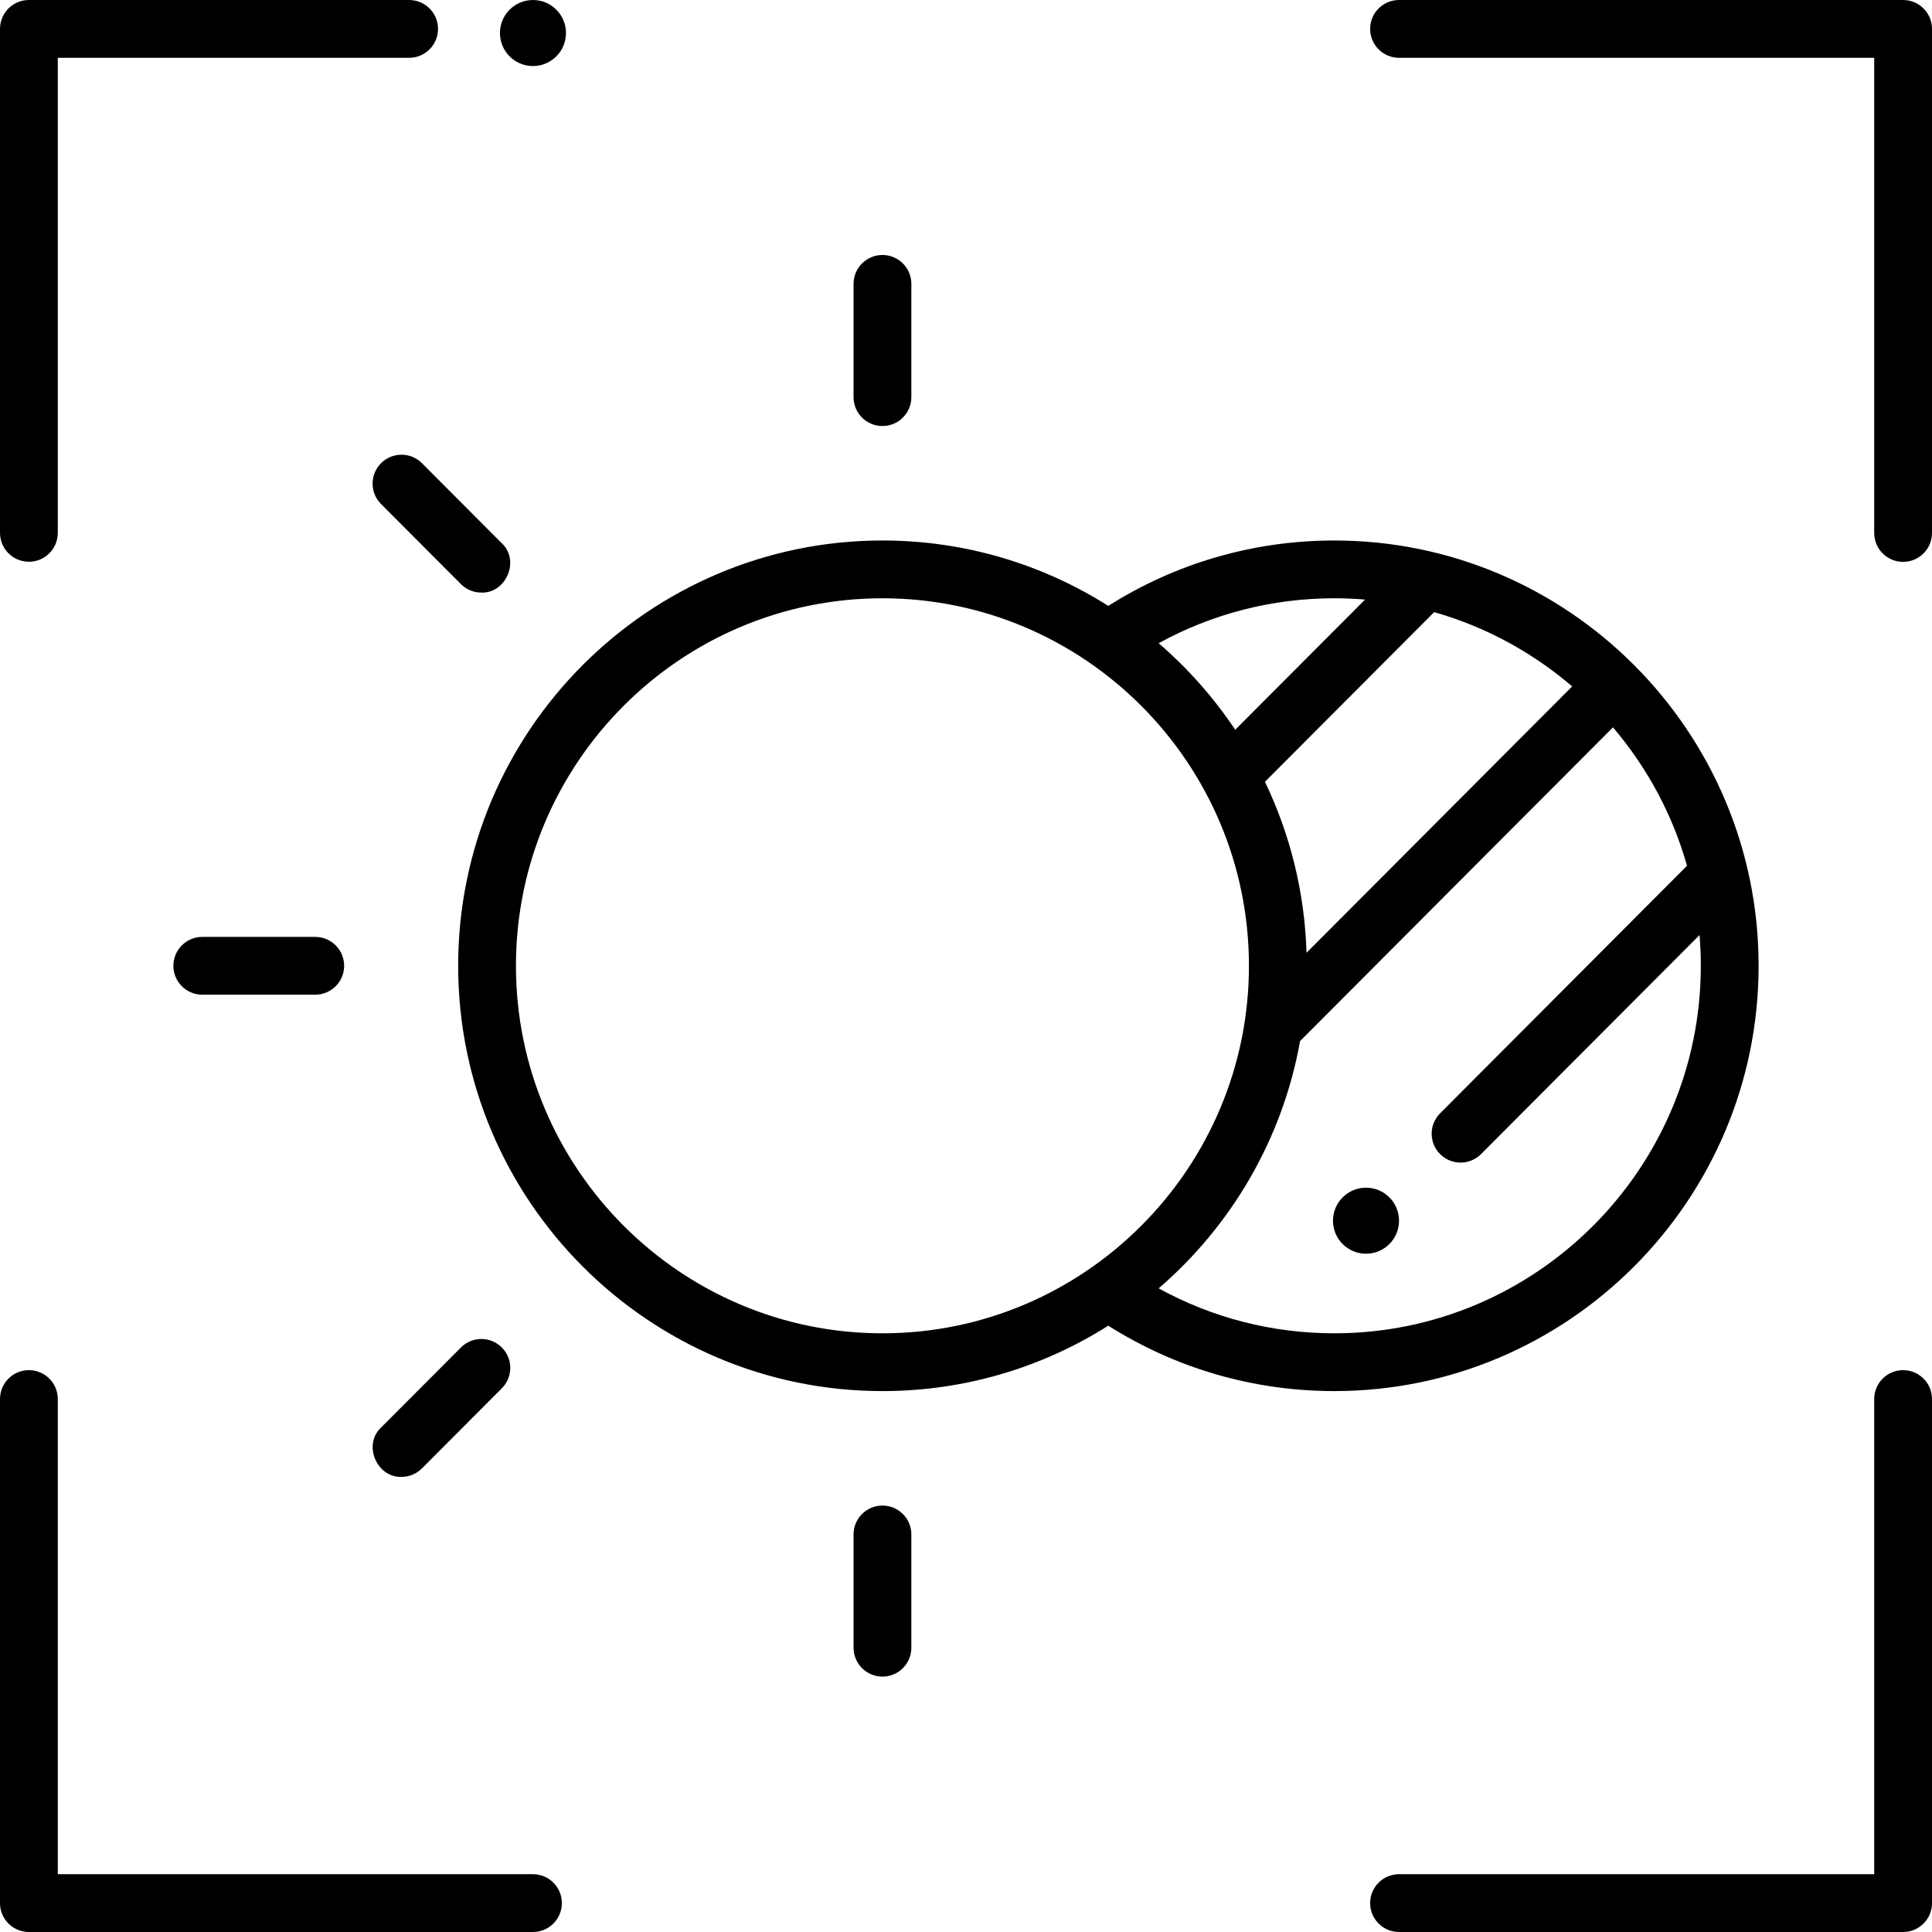 <svg id="Layer_1" enable-background="new 0 0 468 468" height="512" viewBox="0 0 468 468" width="512" xmlns="http://www.w3.org/2000/svg"><g><g><g><circle cx="330.897" cy="295.7" r="7.999"/><path d="m323.222 130.927c-19.539 0-38.365 5.471-54.756 15.845-15.852-10.031-34.613-15.845-54.705-15.845-56.672 0-102.777 46.216-102.777 103.023s46.105 103.023 102.777 103.023c20.092 0 38.853-5.814 54.705-15.845 16.39 10.374 35.217 15.844 54.756 15.844 56.672-.001 102.778-46.216 102.778-103.022s-46.106-103.023-102.778-103.023zm-6.736 99.864c-.447-14.792-4.015-28.81-10.072-41.412l40.993-41.098c12.471 3.546 23.832 9.765 33.43 17.995zm6.736-85.867c2.509 0 4.992.111 7.448.316l-31.454 31.535c-5.214-7.805-11.463-14.859-18.549-20.964 12.996-7.142 27.531-10.887 42.555-10.887zm-198.239 89.026c0-49.089 39.825-89.026 88.777-89.026s88.778 39.937 88.778 89.026-39.826 89.026-88.778 89.026-88.777-39.938-88.777-89.026zm198.239 89.025c-15.025 0-29.559-3.745-42.554-10.886 17.575-15.142 30.007-36.124 34.261-59.913l75.792-75.985c8.204 9.627 14.404 21.02 17.937 33.527l-59.813 59.966c-2.729 2.737-2.724 7.167.015 9.897 2.738 2.729 7.169 2.722 9.899-.015l52.929-53.064c.204 2.457.313 4.94.313 7.449-.001 49.087-39.827 89.024-88.779 89.024z"/><g><path d="m213.761 103.2c-3.866 0-7-3.133-7-6.998v-27.437c0-3.865 3.134-6.998 7-6.998s7 3.133 7 6.998v27.436c0 3.865-3.134 6.999-7 6.999z"/></g><g><path d="m116.607 143.545c-1.795 0-3.589-.685-4.957-2.057l-19.35-19.4c-2.729-2.737-2.724-7.167.015-9.897 2.735-2.73 7.168-2.724 9.899.015l19.35 19.4c4.454 4.161 1.028 12.151-4.957 11.939z"/></g><g><path d="m76.365 240.948h-27.365c-3.866 0-7-3.133-7-6.998s3.134-6.998 7-6.998h27.365c3.866 0 7 3.133 7 6.998s-3.134 6.998-7 6.998z"/></g><g><path d="m97.258 357.751c-5.985.212-9.409-7.779-4.957-11.94l19.35-19.4c2.731-2.739 7.162-2.744 9.899-.015 2.738 2.73 2.744 7.161.015 9.897l-19.35 19.4c-1.368 1.373-3.162 2.058-4.957 2.058z"/></g><g><path d="m213.761 406.133c-3.866 0-7-3.133-7-6.998v-27.436c0-3.865 3.134-6.998 7-6.998s7 3.133 7 6.998v27.436c0 3.865-3.134 6.998-7 6.998z"/></g></g></g><g><g><g><path d="m7 136.076c-3.866 0-7-3.134-7-7v-122.076c0-3.866 3.134-7 7-7h92.103c3.866 0 7 3.134 7 7s-3.134 7-7 7h-85.103v115.076c0 3.866-3.134 7-7 7z"/><circle cx="129.103" cy="8" r="7.999"/></g></g><path d="m461 136.104c-3.866 0-7-3.134-7-7v-115.102h-115.103c-3.866 0-7-3.134-7-7s3.134-7 7-7h122.103c3.866 0 7 3.134 7 7v122.102c0 3.866-3.134 7-7 7z"/><path d="m129.103 468h-122.103c-3.866 0-7-3.134-7-7v-122.102c0-3.866 3.134-7 7-7s7 3.134 7 7v115.102h115.103c3.866 0 7 3.134 7 7s-3.134 7-7 7z"/><path d="m461 468h-122.103c-3.866 0-7-3.134-7-7s3.134-7 7-7h115.103v-115.102c0-3.866 3.134-7 7-7s7 3.134 7 7v122.102c0 3.866-3.134 7-7 7z"/></g></g></svg>